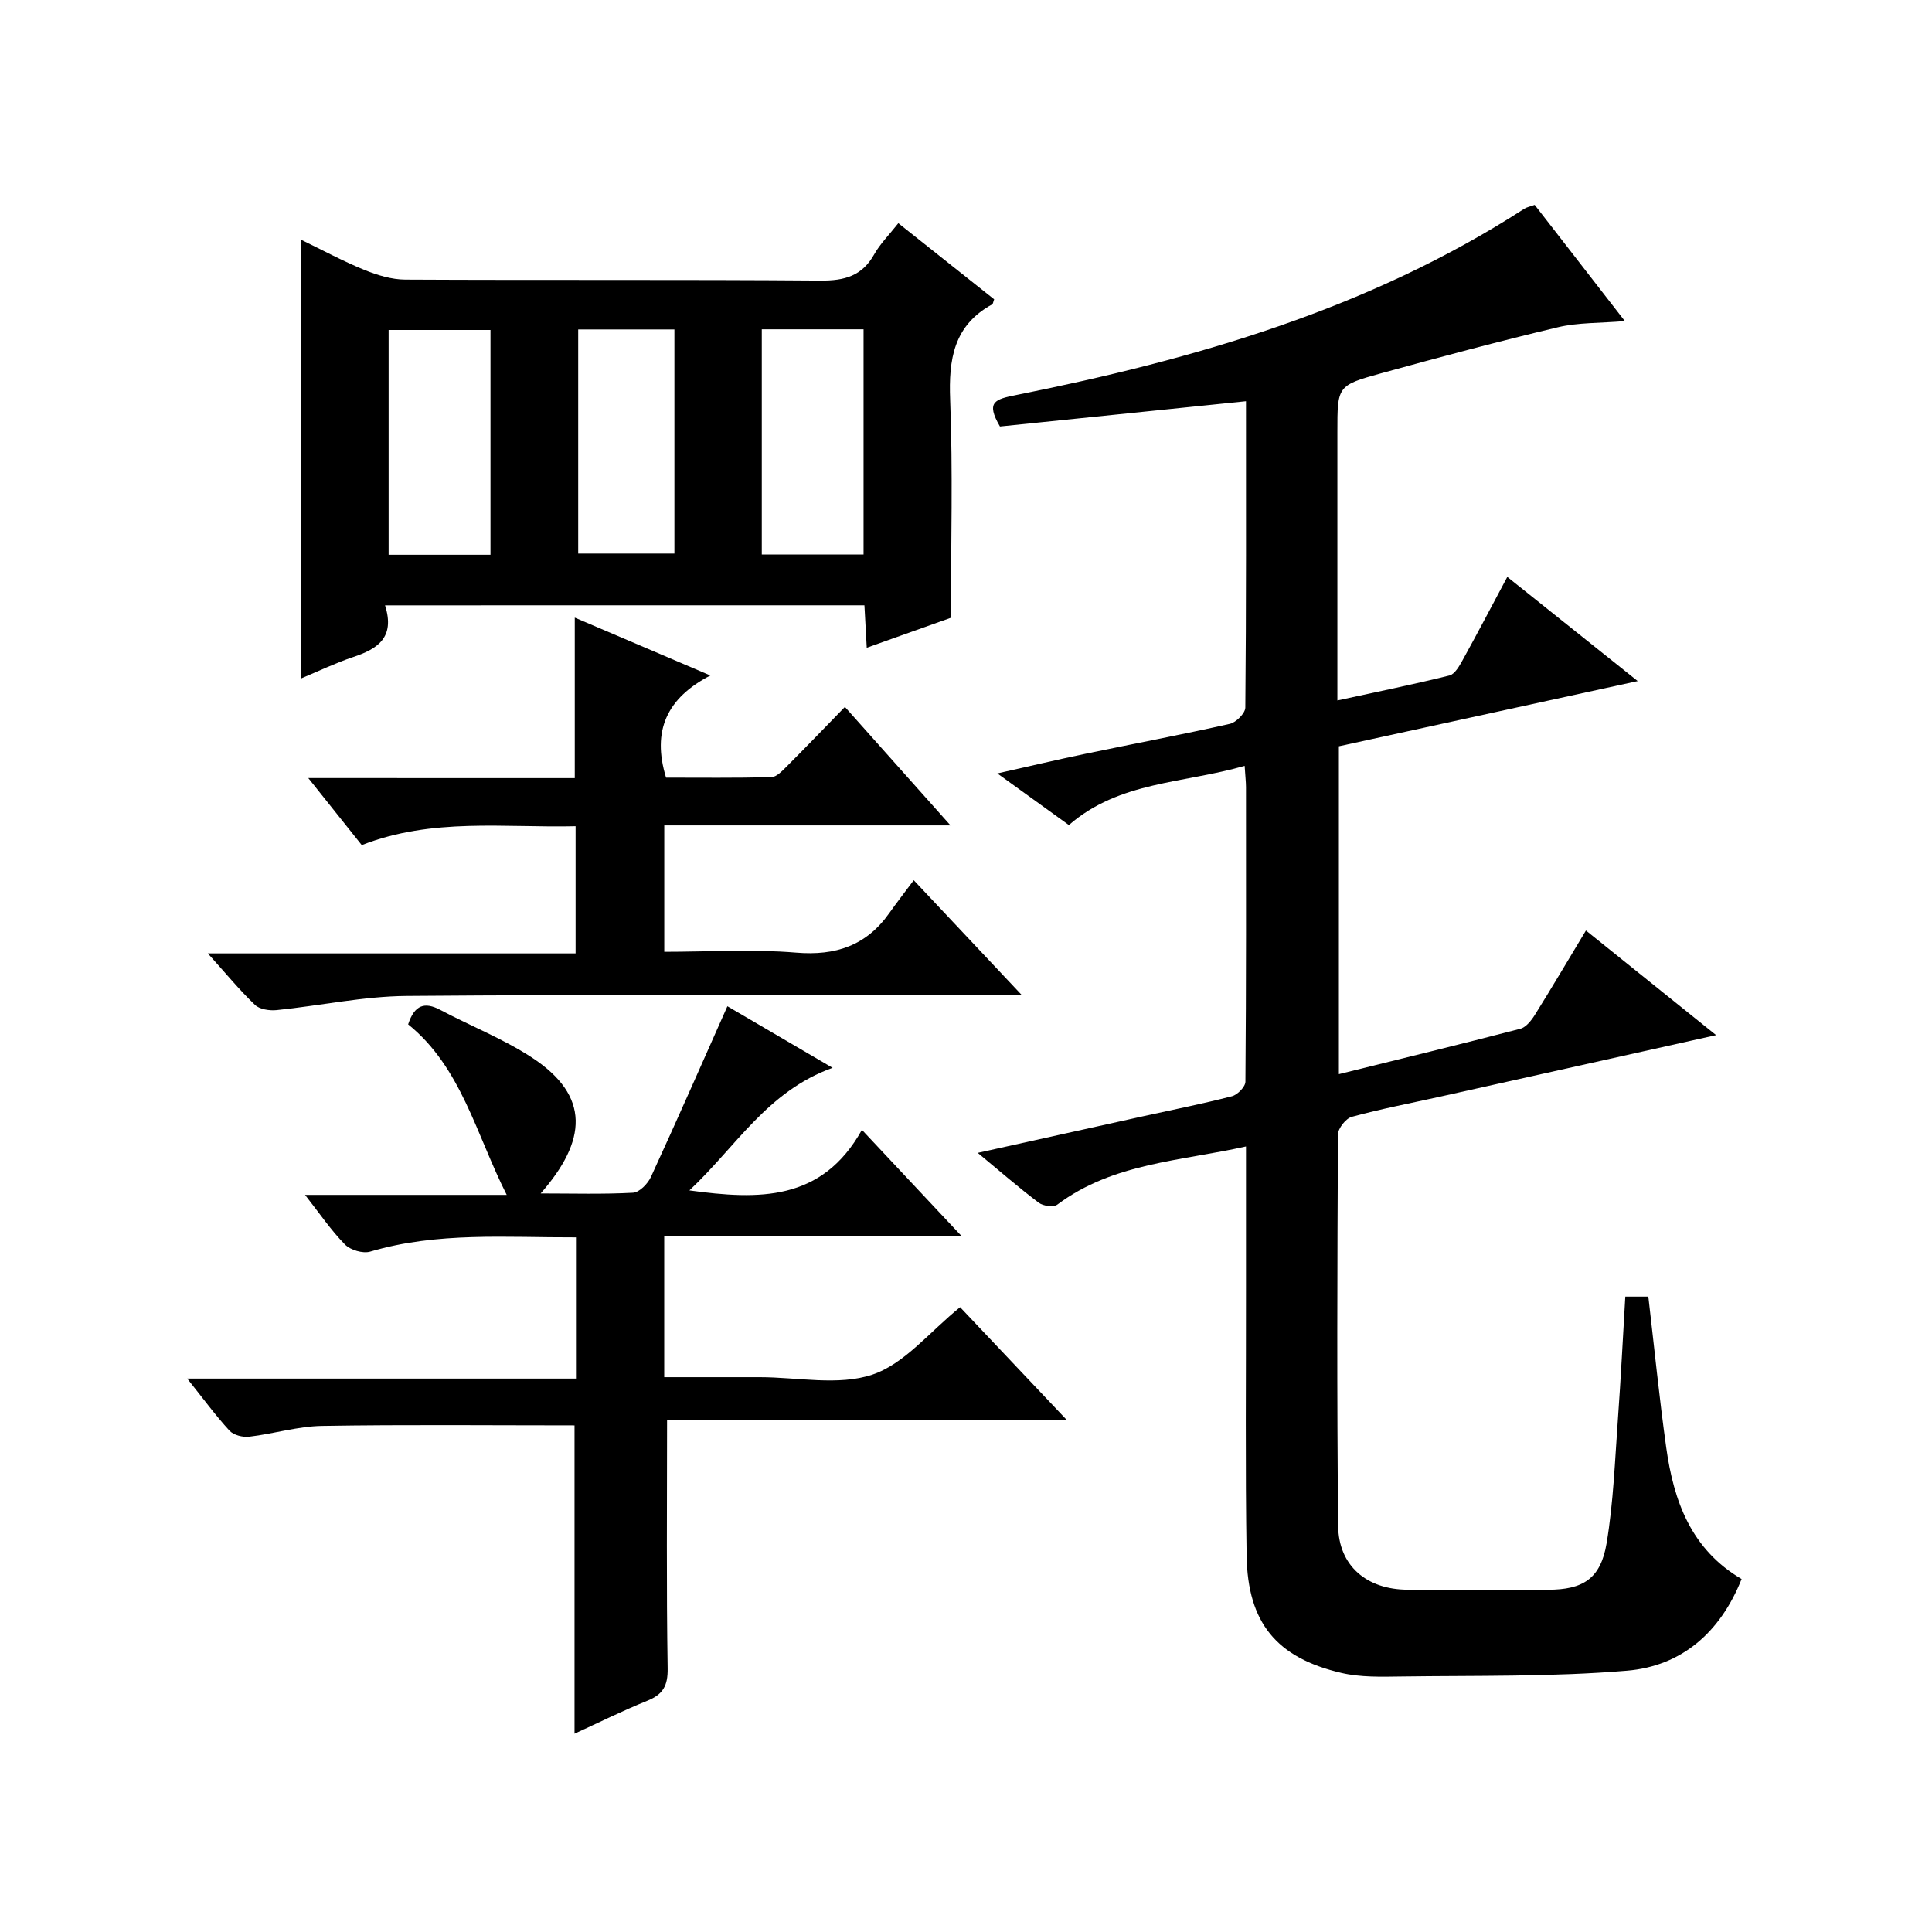 <?xml version="1.0" encoding="utf-8"?>
<svg version="1.1" id="ZDIC" xmlns="http://www.w3.org/2000/svg" xmlns:xlink="http://www.w3.org/1999/xlink" x="0px" y="0px"
	 viewBox="0 0 400 400" style="enable-background:new 0 0 400 400;" xml:space="preserve">

<g>
	
	<path d="M257.69,158.56c-12.69,3.67-25.93,3.16-36.39,12.26c-4.68-3.37-9.22-6.66-14.81-10.69c6.74-1.51,12.48-2.87,18.26-4.07
		c9.95-2.08,19.95-3.96,29.86-6.19c1.31-0.29,3.21-2.2,3.22-3.37c0.2-20.97,0.14-41.95,0.14-63.43
		c-17.39,1.79-34.32,3.52-50.94,5.23c-2.98-5.1-1.03-5.64,3.35-6.51C247.4,74.38,283.4,64,315.57,43.23
		c0.55-0.35,1.24-0.47,2.17-0.81c6.03,7.77,12.12,15.61,18.67,24.06c-5.17,0.44-9.64,0.27-13.84,1.27
		c-12.28,2.92-24.49,6.19-36.67,9.55c-9.05,2.5-9.01,2.66-9.01,12.16c0,18.32,0,36.64,0,55.56c8.05-1.75,15.67-3.3,23.2-5.17
		c1.13-0.28,2.07-1.99,2.76-3.23c3.04-5.5,5.96-11.07,9.22-17.18c8.9,7.11,17.41,13.91,27,21.57c-21.34,4.66-41.53,9.06-61.87,13.5
		c0,22.48,0,44.9,0,67.88c12.81-3.17,25.22-6.19,37.57-9.4c1.19-0.31,2.3-1.74,3.03-2.91c3.51-5.62,6.88-11.34,10.55-17.43
		c8.93,7.18,17.51,14.07,26.95,21.66c-19.91,4.44-38.57,8.61-57.23,12.76c-6.08,1.35-12.21,2.52-18.21,4.16
		c-1.23,0.34-2.84,2.39-2.85,3.66c-0.14,27.01-0.24,54.02,0.04,81.02c0.08,8.29,5.94,13.19,14.39,13.22
		c9.67,0.03,19.33,0.01,29,0.01c7.31,0,10.96-2.28,12.19-9.63c1.42-8.51,1.72-17.21,2.35-25.85c0.6-8.29,1.01-16.6,1.52-25.21
		c1.79,0,3.34,0,4.77,0c1.23,10.51,2.26,20.93,3.71,31.29c1.54,11.02,5.14,21.05,15.6,27.18c-4.42,11.1-12.46,18.04-23.74,18.98
		c-15.52,1.3-31.18,0.98-46.79,1.2c-4.11,0.06-8.37,0.18-12.33-0.74c-13.43-3.13-19.4-10.39-19.62-24.23
		c-0.3-18.5-0.11-37.01-0.13-55.51c-0.01-9.66,0-19.31,0-29.26c-13.57,3.05-27.54,3.4-39.06,12.04c-0.79,0.59-2.94,0.3-3.85-0.39
		c-4.1-3.09-7.98-6.47-12.63-10.32c11.96-2.65,23.18-5.14,34.41-7.62c6.08-1.34,12.2-2.55,18.23-4.11c1.15-0.3,2.77-1.96,2.78-3
		c0.17-20.34,0.13-40.68,0.12-61.02C257.96,161.81,257.82,160.67,257.69,158.56z"/>
	<path d="M79.72,125.33c2.14,6.7-1.59,9.04-6.64,10.72c-3.56,1.19-6.97,2.84-10.84,4.45c0-30.41,0-60.25,0-90.91
		c4.43,2.14,8.7,4.45,13.17,6.28c2.68,1.09,5.66,2.01,8.51,2.02c28.66,0.15,57.33-0.03,85.99,0.2c4.97,0.04,8.58-0.96,11.09-5.44
		c1.2-2.14,3.02-3.94,4.99-6.44c6.73,5.35,13.31,10.57,19.84,15.76c-0.21,0.54-0.23,0.95-0.42,1.05
		c-7.98,4.37-9.02,11.38-8.69,19.76c0.58,14.79,0.16,29.61,0.16,45.12c-4.9,1.75-10.88,3.88-17.43,6.21
		c-0.17-3.06-0.31-5.78-0.48-8.79C146.12,125.33,113.39,125.33,79.72,125.33z M101.55,114.86c0-15.88,0-31.24,0-46.54
		c-7.28,0-14.18,0-21.09,0c0,15.69,0,31.05,0,46.54C87.62,114.86,94.4,114.86,101.55,114.86z M178.79,114.8c0-15.77,0-31.15,0-46.62
		c-7.17,0-13.96,0-21.07,0c0,15.6,0,31,0,46.62C164.8,114.8,171.59,114.8,178.79,114.8z M119.71,114.61c6.86,0,13.41,0,19.92,0
		c0-15.66,0-30.92,0-46.4c-6.74,0-13.17,0-19.92,0C119.71,83.79,119.71,99.19,119.71,114.61z"/>
	<path d="M138.11,294.03c0,17.75-0.15,34.57,0.12,51.38c0.06,3.61-0.96,5.39-4.19,6.7c-5.18,2.1-10.2,4.59-15.09,6.83
		c0-21.62,0-43.04,0-63.83c-17.43,0-34.86-0.18-52.28,0.11c-5.03,0.08-10.02,1.64-15.07,2.23c-1.33,0.16-3.25-0.33-4.09-1.25
		c-2.92-3.18-5.48-6.69-8.75-10.78c27.17,0,53.67,0,80.49,0c0-10.02,0-19.44,0-29.24c-14.43,0.05-28.65-1.17-42.6,2.95
		c-1.51,0.45-4.1-0.32-5.23-1.47c-2.88-2.93-5.22-6.39-8.26-10.27c14.38,0,28.08,0,41.75,0c-6.33-12.51-9.4-26.43-20.41-35.31
		c1.33-4.05,3.42-4.71,6.66-2.99c6.27,3.33,12.98,5.96,18.9,9.82c12.28,8,11.43,17.28,1.88,28.18c6.61,0,12.88,0.19,19.12-0.15
		c1.31-0.07,3.05-1.85,3.7-3.25c5.34-11.6,10.47-23.29,15.84-35.36c6.39,3.74,13.5,7.9,21.78,12.75
		c-13.54,4.85-20,16.35-29.65,25.38c14.35,1.96,27.45,2.32,35.72-12.54c7.3,7.78,13.61,14.51,20.6,21.96c-21.01,0-41.06,0-61.53,0
		c0,9.82,0,19.2,0,29.25c5.41,0,10.85,0,16.28,0c1.17,0,2.33,0,3.5,0c7.83,0,16.28,1.83,23.32-0.53
		c6.67-2.24,11.86-8.88,18.16-13.96c6.84,7.24,14.07,14.87,22.13,23.4C192.39,294.03,165.03,294.03,138.11,294.03z"/>
	<path d="M119,161.1c0-11.18,0-21.92,0-33.23c9,3.84,17.98,7.67,28.07,11.98c-8.99,4.67-12.15,11.42-9.17,21.15
		c6.95,0,14.38,0.09,21.81-0.1c1.07-0.03,2.23-1.28,3.14-2.18c3.89-3.89,7.69-7.85,12.08-12.36c7.25,8.14,14.21,15.95,21.86,24.53
		c-20.35,0-39.6,0-59.26,0c0,8.74,0,17.13,0,26.17c9.08,0,18.23-0.58,27.27,0.17c8.24,0.69,14.57-1.46,19.33-8.2
		c1.53-2.16,3.16-4.25,5.05-6.79c7.98,8.48,14.76,15.69,22.41,23.82c-2.87,0-4.62,0-6.37,0c-40.33,0-80.67-0.19-121,0.14
		c-8.99,0.07-17.95,2.02-26.94,2.93c-1.48,0.15-3.53-0.15-4.5-1.09c-3.23-3.1-6.09-6.58-9.75-10.65c25.77,0,50.75,0,76.14,0
		c0-8.97,0-17.35,0-26.33c-14.81,0.35-29.7-1.8-44.27,3.91c-3.56-4.46-7.03-8.81-11.07-13.88C82.81,161.1,100.88,161.1,119,161.1z"
		/>
	
	
	
</g>
</svg>
